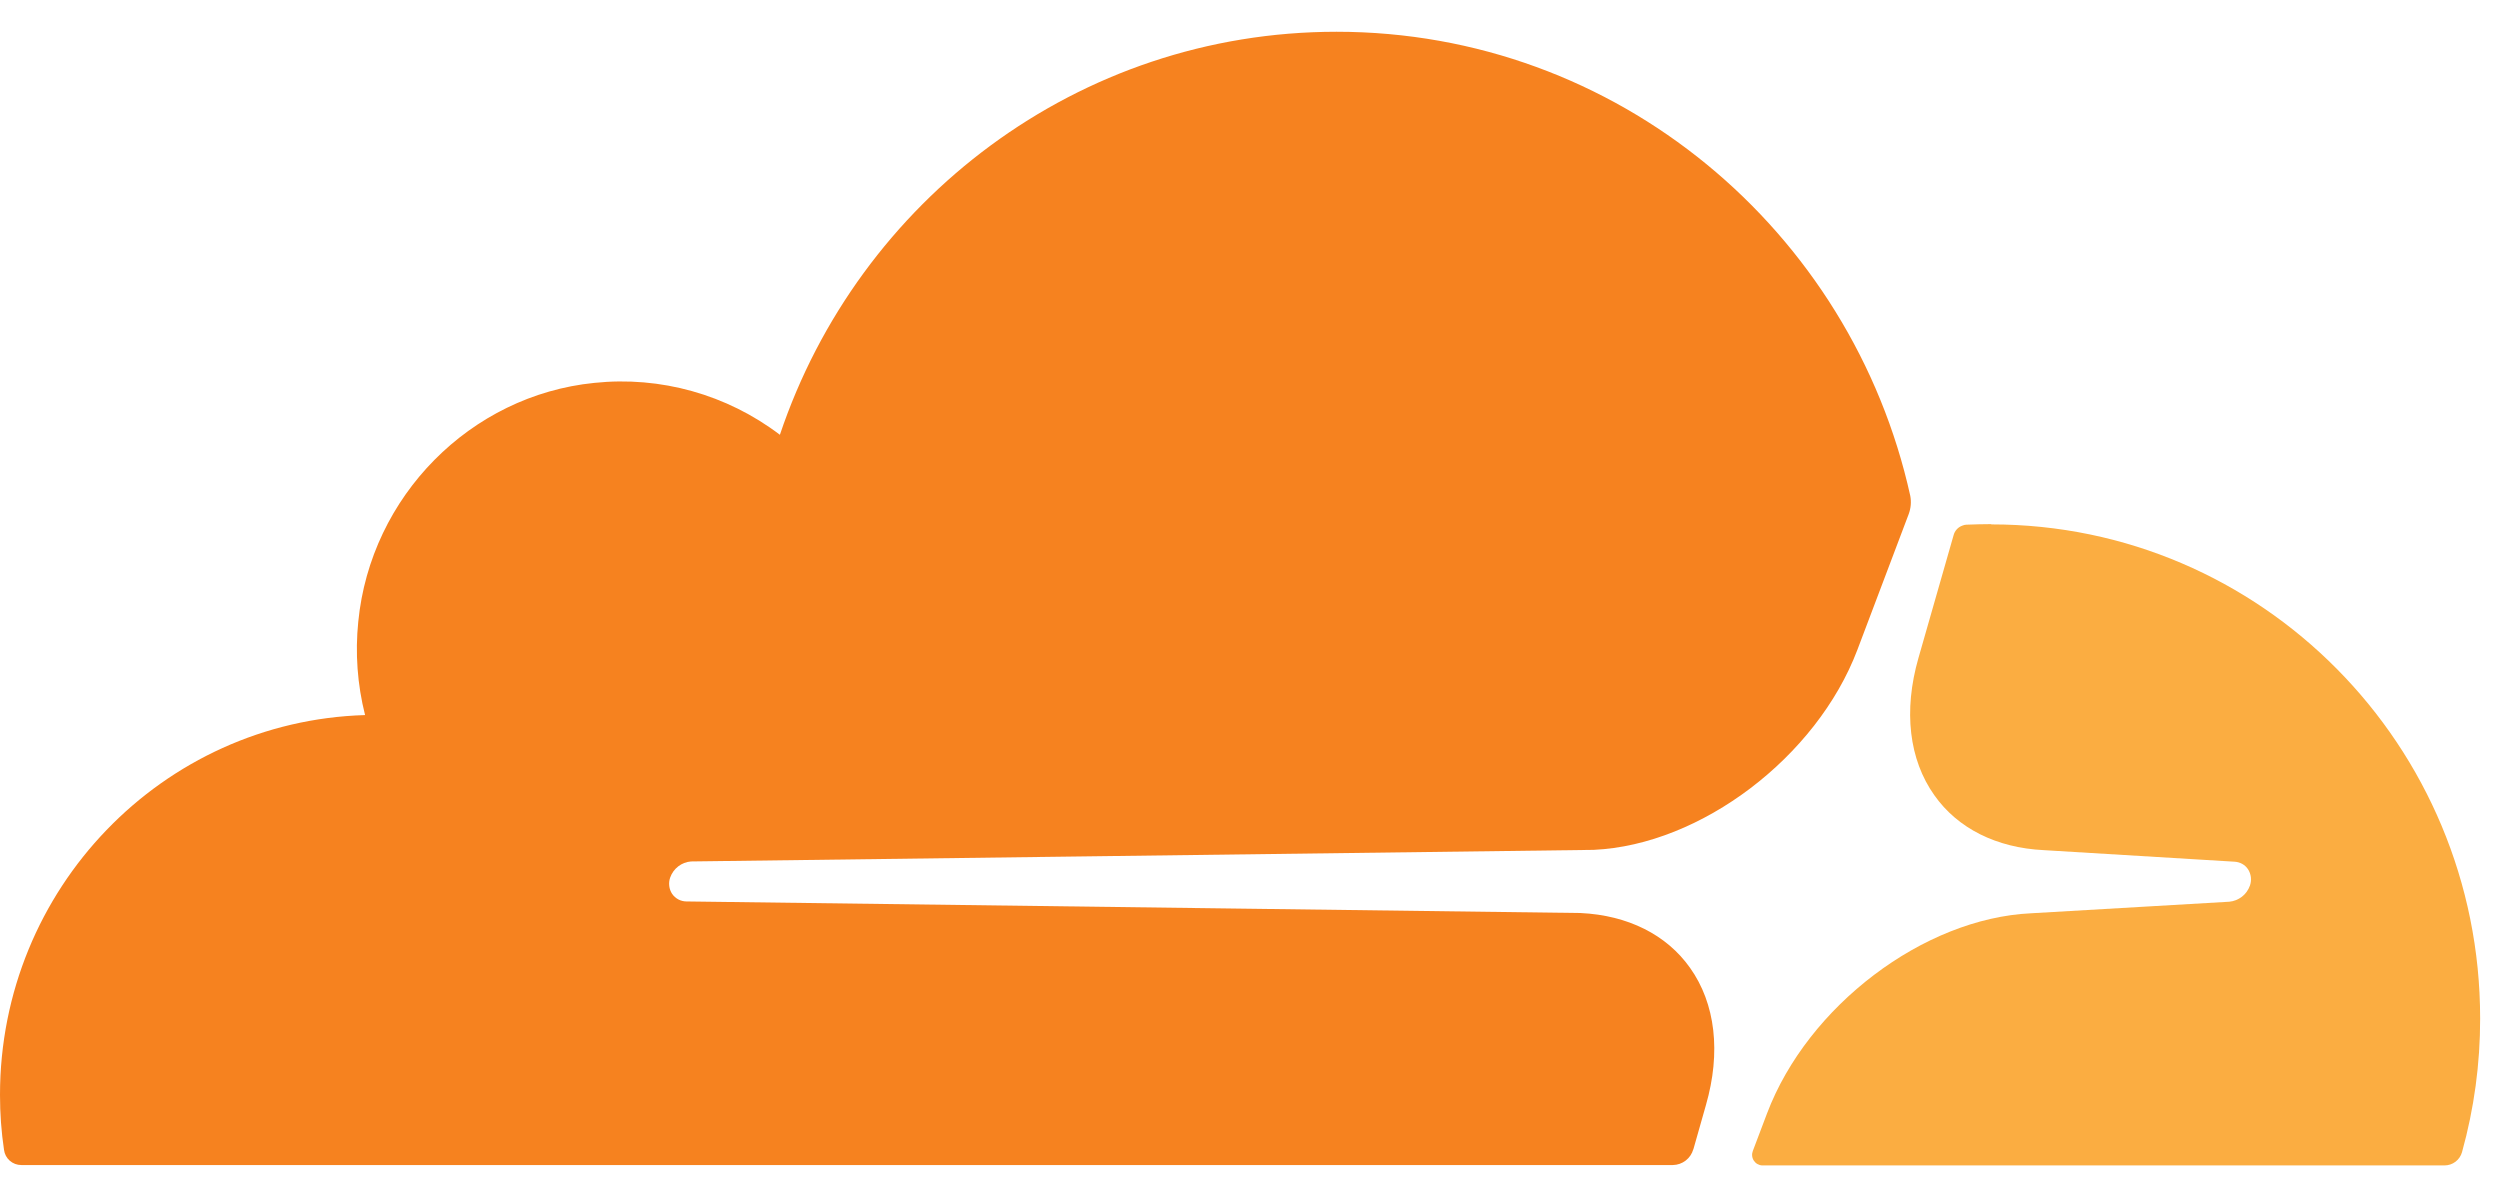 <?xml version="1.0" encoding="UTF-8"?> <svg xmlns="http://www.w3.org/2000/svg" width="71" height="34" viewBox="0 0 71 34" fill="none"><path d="M56.547 14.885C56.311 14.885 56.078 14.893 55.845 14.901C55.807 14.903 55.77 14.911 55.736 14.926C55.674 14.947 55.618 14.983 55.574 15.031C55.53 15.079 55.498 15.137 55.482 15.2L54.484 18.687C54.054 20.186 54.214 21.571 54.937 22.587C55.6 23.528 56.704 24.079 58.043 24.144L63.458 24.472C63.619 24.481 63.758 24.558 63.843 24.686C63.887 24.754 63.915 24.831 63.925 24.912C63.934 24.993 63.925 25.075 63.898 25.151C63.854 25.276 63.776 25.385 63.672 25.466C63.567 25.547 63.442 25.597 63.311 25.609L57.685 25.937C54.628 26.079 51.34 28.573 50.186 31.615L49.78 32.688C49.763 32.732 49.756 32.78 49.761 32.828C49.766 32.876 49.782 32.921 49.808 32.961C49.834 33.001 49.869 33.035 49.91 33.058C49.952 33.082 49.998 33.096 50.046 33.098H69.423C69.536 33.098 69.645 33.062 69.735 32.994C69.825 32.926 69.89 32.831 69.921 32.722C70.265 31.485 70.438 30.207 70.436 28.923C70.436 21.174 64.223 14.893 56.556 14.893" fill="#FBAD41"></path><path d="M48.09 32.647L48.448 31.386C48.88 29.887 48.72 28.502 47.997 27.486C47.332 26.546 46.23 25.994 44.889 25.93L19.491 25.601C19.412 25.6 19.334 25.58 19.264 25.543C19.194 25.505 19.134 25.452 19.089 25.387C19.044 25.32 19.016 25.242 19.007 25.161C18.997 25.08 19.006 24.998 19.033 24.922C19.077 24.796 19.157 24.686 19.262 24.605C19.367 24.524 19.493 24.475 19.626 24.465L45.262 24.136C48.306 23.995 51.594 21.5 52.748 18.459L54.209 14.595C54.269 14.431 54.284 14.254 54.252 14.083C52.587 6.546 45.924 0.902 37.958 0.902C30.615 0.902 24.385 5.691 22.149 12.348C20.644 11.204 18.759 10.676 16.878 10.874C13.358 11.228 10.524 14.096 10.175 17.655C10.084 18.544 10.149 19.441 10.368 20.308C4.615 20.48 0 25.243 0 31.096C0 31.625 0.038 32.147 0.114 32.656C0.129 32.775 0.187 32.885 0.277 32.964C0.368 33.044 0.484 33.087 0.604 33.087H47.51C47.642 33.085 47.77 33.04 47.875 32.959C47.979 32.878 48.054 32.766 48.09 32.639" fill="#F6821F"></path></svg> 